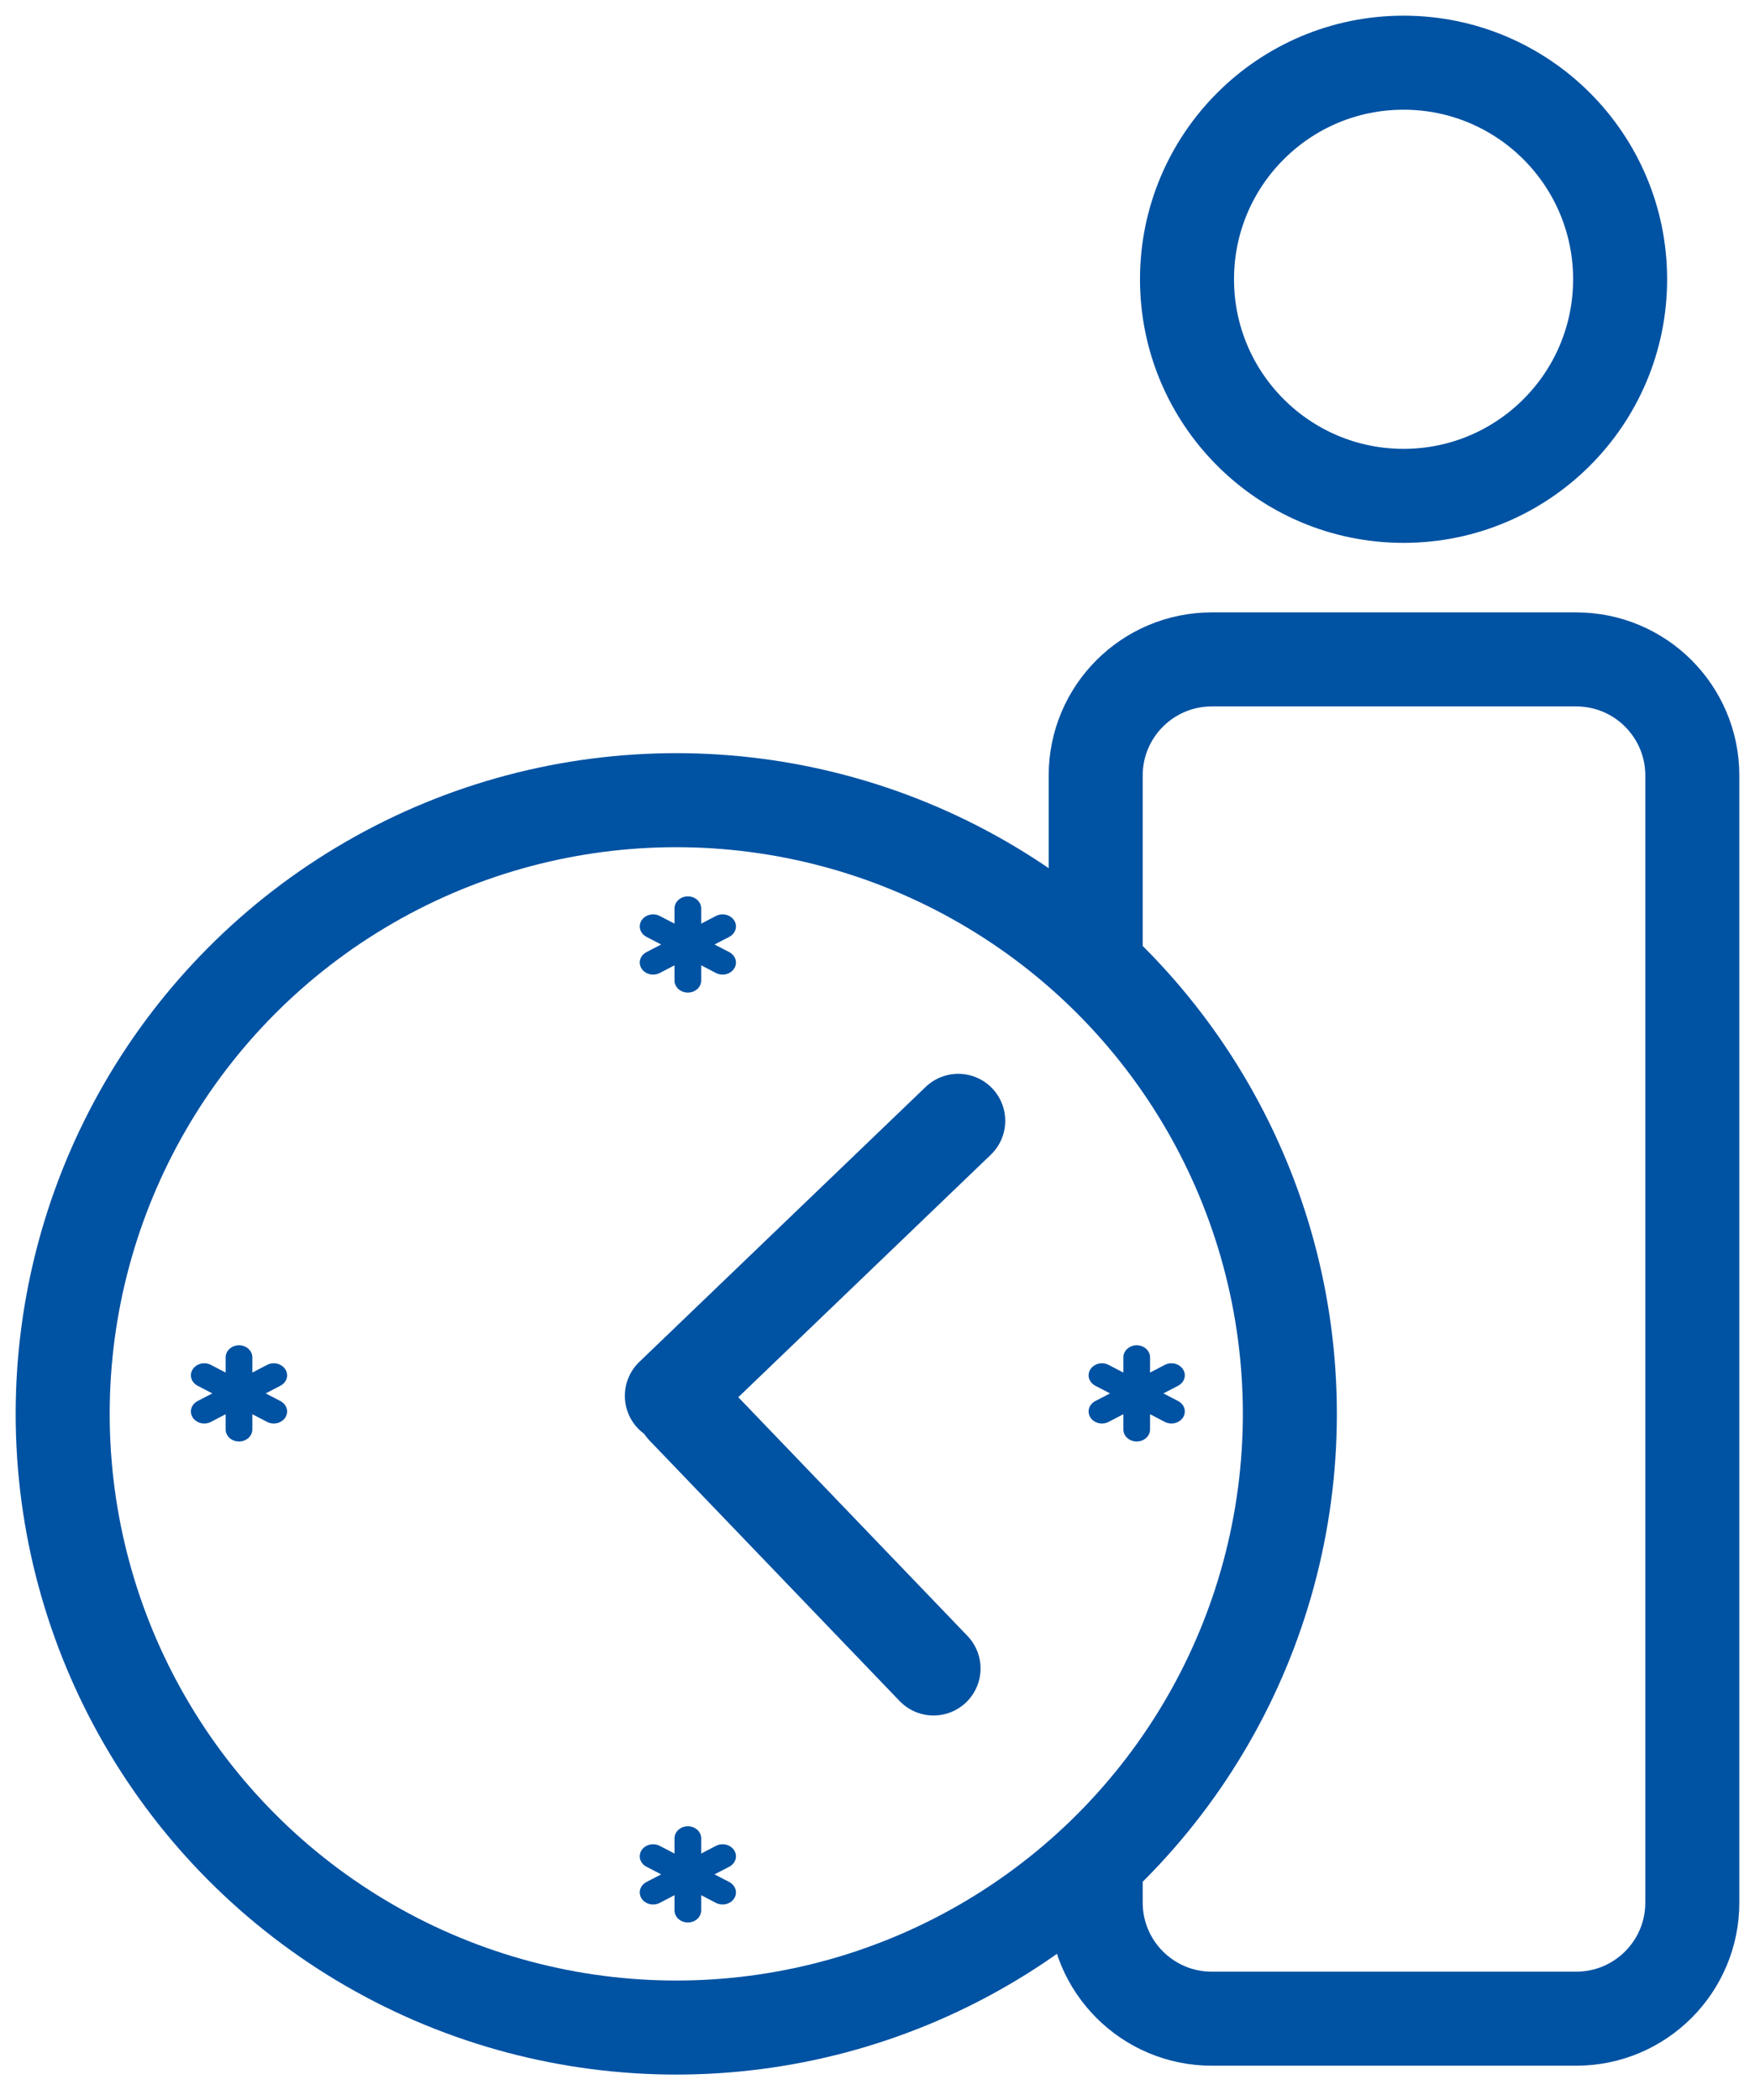 <?xml version="1.0" encoding="UTF-8"?> <svg xmlns="http://www.w3.org/2000/svg" width="56" height="67" viewBox="0 0 56 67" fill="none"> <path d="M34.962 31V24.742C34.962 22.697 36.62 21.038 38.666 21.038H50.297C52.342 21.038 54 22.697 54 24.742V60.7C54 62.745 52.342 64.404 50.297 64.404H38.666C36.62 64.404 34.962 62.745 34.962 60.7V60" stroke="#0052A3" stroke-width="3"></path> <circle cx="44.786" cy="8.91" r="6.91" stroke="#0052A3" stroke-width="3"></circle> <circle cx="21.579" cy="45.108" r="19.579" stroke="#0052A3" stroke-width="3"></circle> <path d="M21.811 44.923L29.788 53.231" stroke="#0052A3" stroke-width="3" stroke-linecap="round"></path> <path d="M21.438 44.533L30.576 35.759" stroke="#0052A3" stroke-width="3" stroke-linecap="round"></path> <path d="M8.052 43.304C8.052 43.202 8.007 43.105 7.927 43.033C7.848 42.961 7.739 42.92 7.626 42.92C7.513 42.92 7.405 42.961 7.325 43.033C7.245 43.105 7.2 43.202 7.2 43.304V43.791L6.733 43.547C6.685 43.522 6.631 43.505 6.575 43.498C6.52 43.491 6.463 43.494 6.409 43.507C6.354 43.52 6.304 43.543 6.259 43.574C6.214 43.604 6.177 43.643 6.149 43.686C6.121 43.73 6.103 43.779 6.095 43.829C6.088 43.879 6.092 43.93 6.107 43.979C6.121 44.028 6.147 44.073 6.181 44.113C6.215 44.153 6.258 44.187 6.307 44.212L6.775 44.455L6.307 44.698C6.258 44.723 6.215 44.757 6.181 44.797C6.147 44.837 6.121 44.882 6.107 44.931C6.092 44.98 6.088 45.031 6.095 45.081C6.103 45.131 6.121 45.18 6.149 45.224C6.177 45.267 6.214 45.306 6.259 45.336C6.304 45.367 6.354 45.39 6.409 45.403C6.463 45.416 6.52 45.419 6.575 45.412C6.631 45.405 6.685 45.388 6.733 45.363L7.2 45.119V45.606C7.2 45.708 7.245 45.805 7.325 45.877C7.405 45.949 7.513 45.989 7.626 45.989C7.739 45.989 7.848 45.949 7.927 45.877C8.007 45.805 8.052 45.708 8.052 45.606V45.119L8.52 45.363C8.568 45.388 8.622 45.405 8.677 45.412C8.733 45.419 8.79 45.416 8.844 45.403C8.898 45.39 8.949 45.367 8.994 45.336C9.038 45.306 9.076 45.267 9.104 45.224C9.132 45.18 9.15 45.131 9.157 45.081C9.165 45.031 9.161 44.98 9.146 44.931C9.131 44.882 9.106 44.837 9.072 44.797C9.037 44.757 8.994 44.723 8.945 44.698L8.478 44.455L8.945 44.212C8.994 44.187 9.037 44.153 9.072 44.113C9.106 44.073 9.131 44.028 9.146 43.979C9.161 43.93 9.165 43.879 9.157 43.829C9.15 43.779 9.132 43.73 9.104 43.686C9.076 43.643 9.038 43.604 8.994 43.574C8.949 43.543 8.898 43.52 8.844 43.507C8.79 43.494 8.733 43.491 8.677 43.498C8.622 43.505 8.568 43.522 8.52 43.547L8.052 43.791V43.304Z" fill="#0052A3"></path> <path d="M22.374 58.649C22.374 58.547 22.329 58.45 22.25 58.378C22.17 58.306 22.061 58.265 21.949 58.265C21.836 58.265 21.727 58.306 21.648 58.378C21.568 58.45 21.523 58.547 21.523 58.649V59.136L21.055 58.892C21.007 58.867 20.953 58.85 20.898 58.843C20.842 58.836 20.785 58.839 20.731 58.852C20.677 58.865 20.626 58.888 20.581 58.918C20.537 58.949 20.499 58.987 20.471 59.031C20.443 59.075 20.425 59.124 20.418 59.174C20.41 59.224 20.414 59.275 20.429 59.324C20.444 59.373 20.469 59.418 20.503 59.458C20.538 59.498 20.581 59.532 20.629 59.557L21.097 59.8L20.629 60.043C20.581 60.068 20.538 60.102 20.503 60.142C20.469 60.182 20.444 60.227 20.429 60.276C20.414 60.325 20.41 60.376 20.418 60.426C20.425 60.476 20.443 60.525 20.471 60.568C20.499 60.612 20.537 60.651 20.581 60.681C20.626 60.712 20.677 60.735 20.731 60.748C20.785 60.76 20.842 60.764 20.898 60.757C20.953 60.75 21.007 60.733 21.055 60.708L21.523 60.464V60.951C21.523 61.053 21.568 61.15 21.648 61.222C21.727 61.294 21.836 61.334 21.949 61.334C22.061 61.334 22.17 61.294 22.25 61.222C22.329 61.15 22.374 61.053 22.374 60.951V60.464L22.842 60.708C22.89 60.733 22.944 60.75 23 60.757C23.055 60.764 23.112 60.76 23.166 60.748C23.22 60.735 23.271 60.712 23.316 60.681C23.36 60.651 23.398 60.612 23.426 60.568C23.454 60.525 23.472 60.476 23.48 60.426C23.487 60.376 23.483 60.325 23.468 60.276C23.453 60.227 23.428 60.182 23.394 60.142C23.359 60.102 23.317 60.068 23.268 60.043L22.8 59.8L23.268 59.557C23.317 59.532 23.359 59.498 23.394 59.458C23.428 59.418 23.453 59.373 23.468 59.324C23.483 59.275 23.487 59.224 23.48 59.174C23.472 59.124 23.454 59.075 23.426 59.031C23.398 58.987 23.36 58.949 23.316 58.918C23.271 58.888 23.22 58.865 23.166 58.852C23.112 58.839 23.055 58.836 23 58.843C22.944 58.85 22.89 58.867 22.842 58.892L22.374 59.136V58.649Z" fill="#0052A3"></path> <path d="M22.374 28.982C22.374 28.88 22.329 28.783 22.25 28.711C22.17 28.639 22.061 28.598 21.949 28.598C21.836 28.598 21.727 28.639 21.648 28.711C21.568 28.783 21.523 28.88 21.523 28.982V29.468L21.055 29.225C21.007 29.2 20.953 29.183 20.898 29.176C20.842 29.169 20.785 29.172 20.731 29.185C20.677 29.198 20.626 29.221 20.581 29.251C20.537 29.282 20.499 29.321 20.471 29.364C20.443 29.408 20.425 29.457 20.418 29.507C20.41 29.557 20.414 29.608 20.429 29.657C20.444 29.706 20.469 29.751 20.503 29.791C20.538 29.831 20.581 29.865 20.629 29.89L21.097 30.133L20.629 30.376C20.581 30.401 20.538 30.435 20.503 30.475C20.469 30.515 20.444 30.56 20.429 30.609C20.414 30.658 20.41 30.709 20.418 30.759C20.425 30.809 20.443 30.858 20.471 30.901C20.499 30.945 20.537 30.984 20.581 31.014C20.626 31.045 20.677 31.068 20.731 31.081C20.785 31.093 20.842 31.097 20.898 31.09C20.953 31.083 21.007 31.066 21.055 31.041L21.523 30.797V31.284C21.523 31.386 21.568 31.483 21.648 31.555C21.727 31.627 21.836 31.667 21.949 31.667C22.061 31.667 22.17 31.627 22.25 31.555C22.329 31.483 22.374 31.386 22.374 31.284V30.797L22.842 31.041C22.89 31.066 22.944 31.083 23 31.09C23.055 31.097 23.112 31.093 23.166 31.081C23.22 31.068 23.271 31.045 23.316 31.014C23.36 30.984 23.398 30.945 23.426 30.901C23.454 30.858 23.472 30.809 23.48 30.759C23.487 30.709 23.483 30.658 23.468 30.609C23.453 30.56 23.428 30.515 23.394 30.475C23.359 30.435 23.317 30.401 23.268 30.376L22.8 30.133L23.268 29.89C23.317 29.865 23.359 29.831 23.394 29.791C23.428 29.751 23.453 29.706 23.468 29.657C23.483 29.608 23.487 29.557 23.48 29.507C23.472 29.457 23.454 29.408 23.426 29.364C23.398 29.321 23.36 29.282 23.316 29.251C23.271 29.221 23.22 29.198 23.166 29.185C23.112 29.172 23.055 29.169 23 29.176C22.944 29.183 22.89 29.2 22.842 29.225L22.374 29.468V28.982Z" fill="#0052A3"></path> <path d="M36.697 43.304C36.697 43.202 36.652 43.105 36.572 43.033C36.492 42.961 36.384 42.92 36.271 42.92C36.158 42.92 36.05 42.961 35.97 43.033C35.89 43.105 35.845 43.202 35.845 43.304V43.791L35.377 43.547C35.329 43.522 35.276 43.505 35.22 43.498C35.164 43.491 35.108 43.494 35.053 43.507C34.999 43.52 34.948 43.543 34.904 43.574C34.859 43.604 34.822 43.643 34.793 43.686C34.765 43.73 34.747 43.779 34.74 43.829C34.733 43.879 34.736 43.93 34.751 43.979C34.766 44.028 34.791 44.073 34.826 44.113C34.86 44.153 34.903 44.187 34.952 44.212L35.419 44.455L34.952 44.698C34.903 44.723 34.86 44.757 34.826 44.797C34.791 44.837 34.766 44.882 34.751 44.931C34.736 44.98 34.733 45.031 34.74 45.081C34.747 45.131 34.765 45.18 34.793 45.224C34.822 45.267 34.859 45.306 34.904 45.336C34.948 45.367 34.999 45.39 35.053 45.403C35.108 45.416 35.164 45.419 35.22 45.412C35.276 45.405 35.329 45.388 35.377 45.363L35.845 45.119V45.606C35.845 45.708 35.89 45.805 35.97 45.877C36.05 45.949 36.158 45.989 36.271 45.989C36.384 45.989 36.492 45.949 36.572 45.877C36.652 45.805 36.697 45.708 36.697 45.606V45.119L37.164 45.363C37.213 45.388 37.266 45.405 37.322 45.412C37.377 45.419 37.434 45.416 37.488 45.403C37.543 45.39 37.594 45.367 37.638 45.336C37.683 45.306 37.72 45.267 37.748 45.224C37.776 45.18 37.795 45.131 37.802 45.081C37.809 45.031 37.805 44.98 37.791 44.931C37.776 44.882 37.751 44.837 37.716 44.797C37.682 44.757 37.639 44.723 37.59 44.698L37.123 44.455L37.59 44.212C37.639 44.187 37.682 44.153 37.716 44.113C37.751 44.073 37.776 44.028 37.791 43.979C37.805 43.93 37.809 43.879 37.802 43.829C37.795 43.779 37.776 43.73 37.748 43.686C37.72 43.643 37.683 43.604 37.638 43.574C37.594 43.543 37.543 43.52 37.488 43.507C37.434 43.494 37.377 43.491 37.322 43.498C37.266 43.505 37.213 43.522 37.164 43.547L36.697 43.791V43.304Z" fill="#0052A3"></path> </svg> 